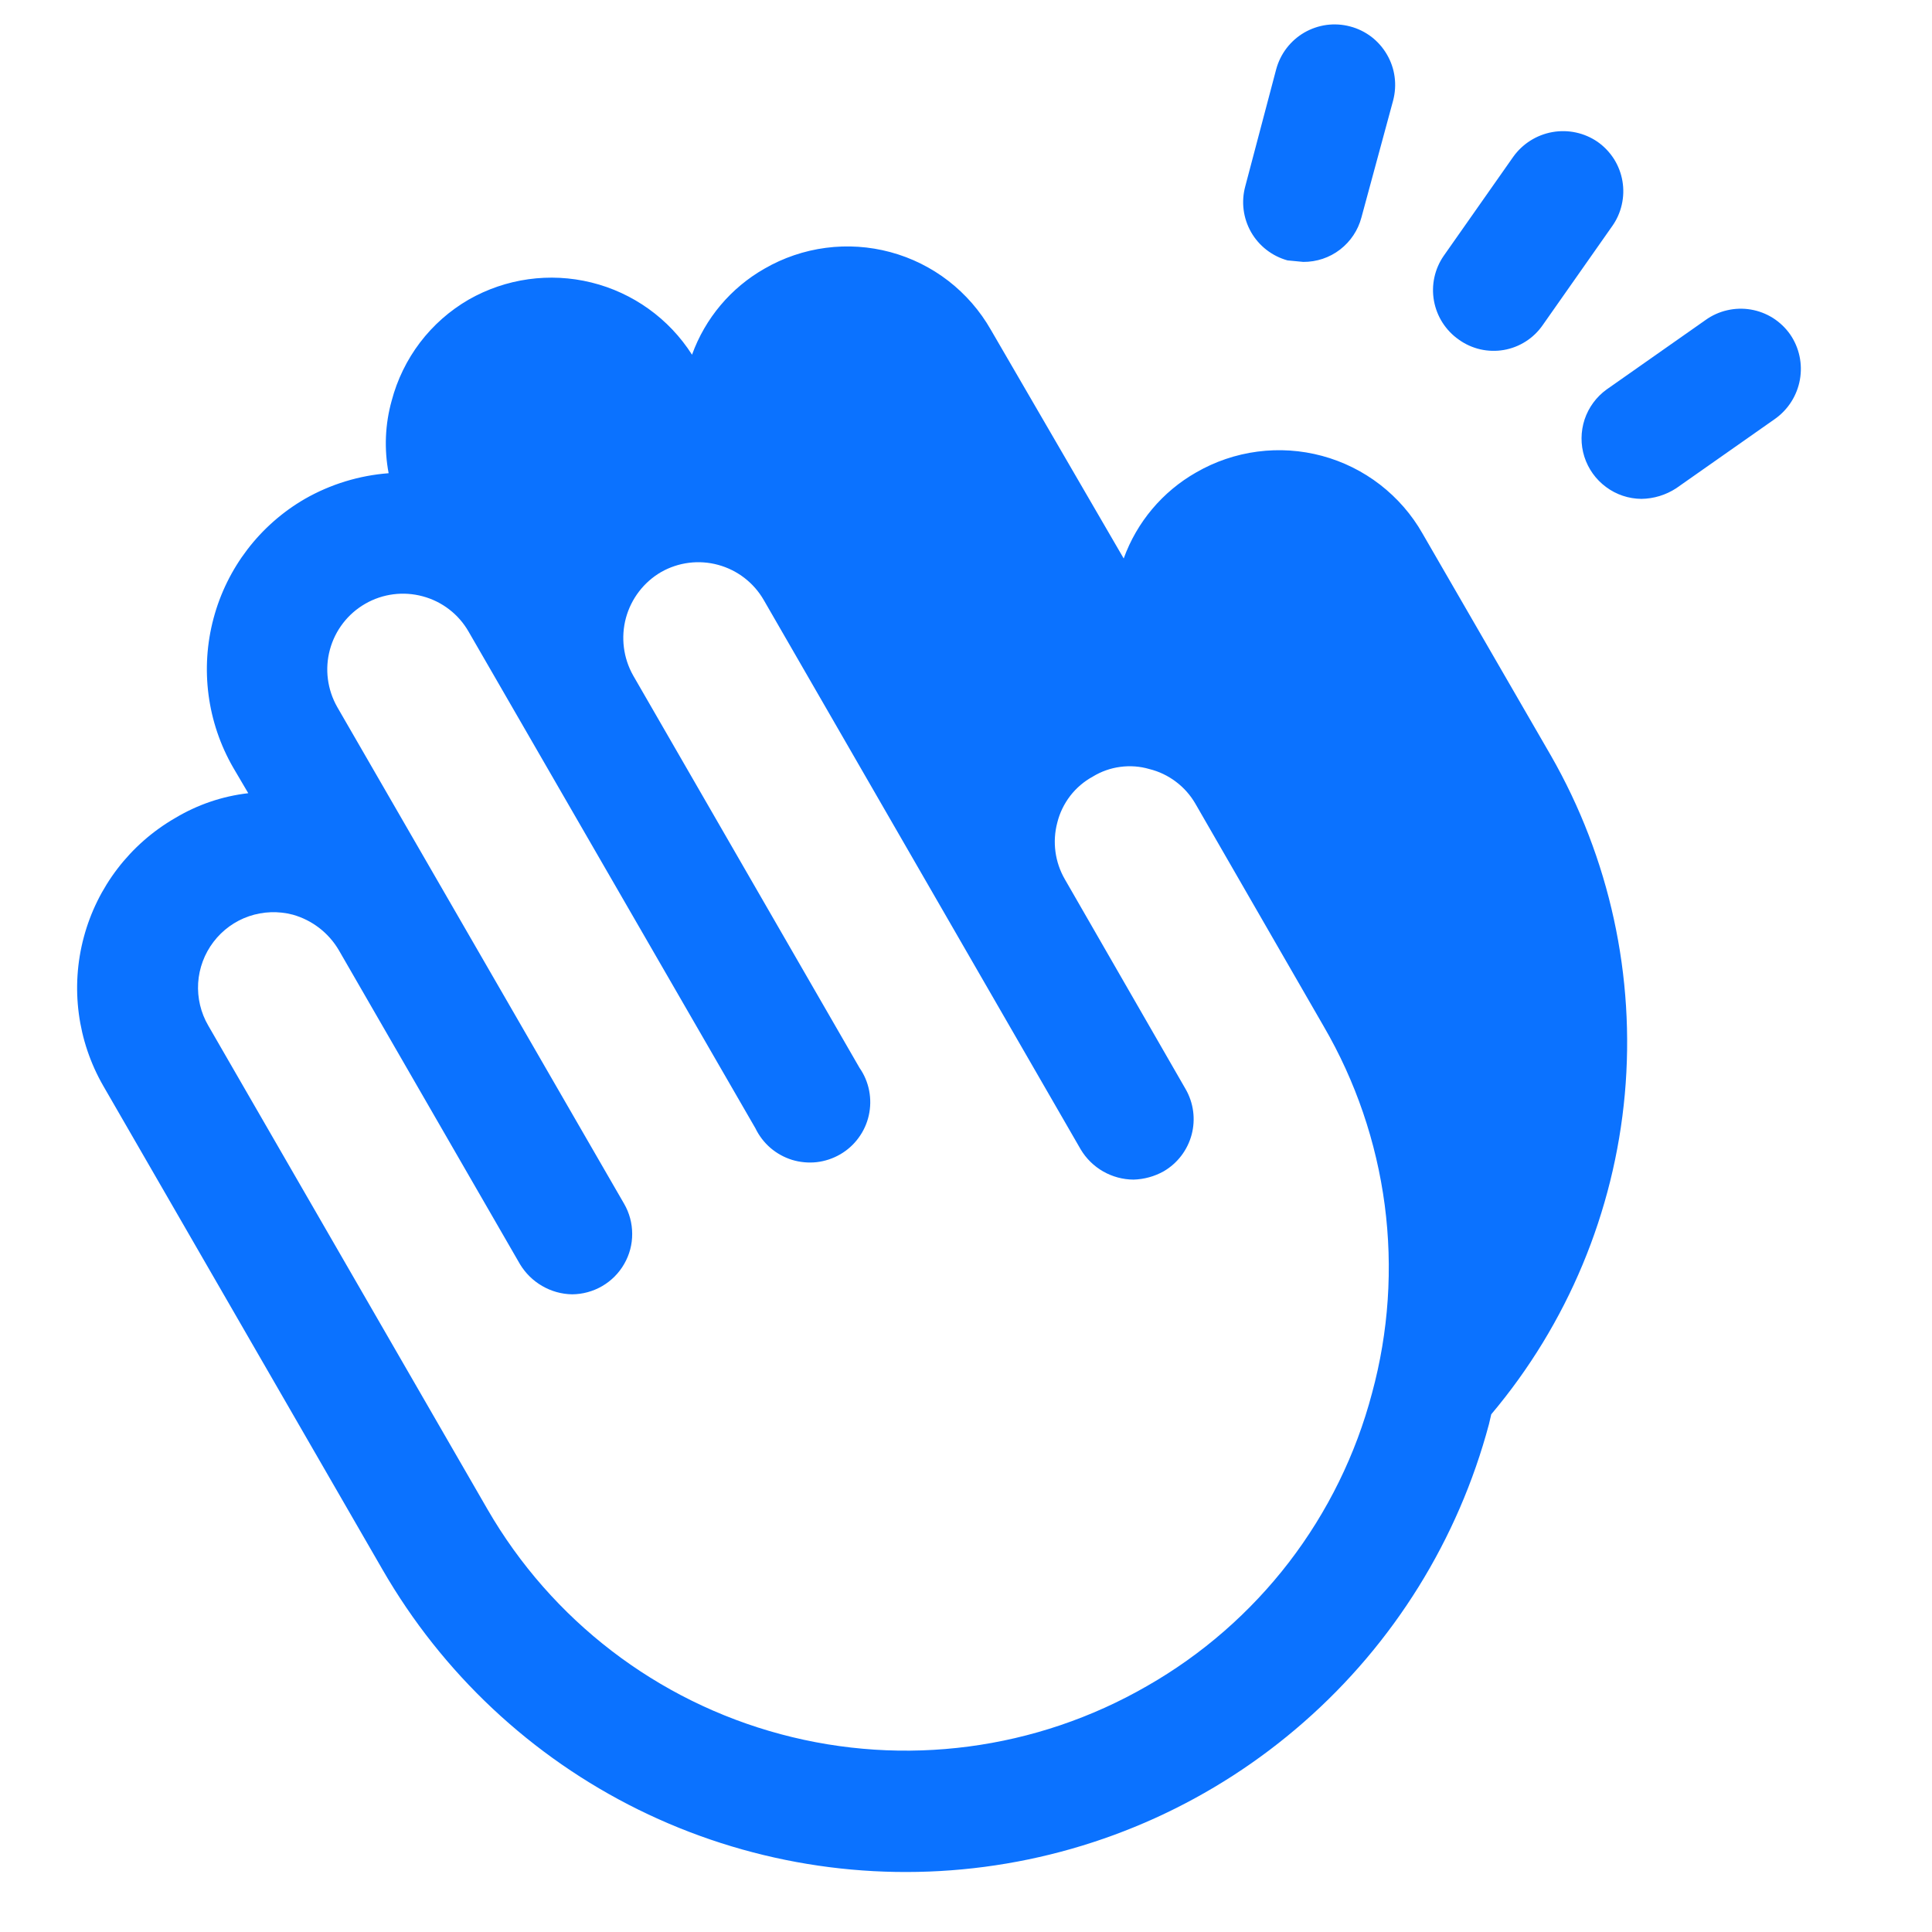 <svg width="32" height="32" viewBox="0 0 32 32" fill="none" xmlns="http://www.w3.org/2000/svg">
<path d="M25.687 12.513L23.562 8.838C23.384 8.524 23.144 8.249 22.859 8.028C22.573 7.807 22.247 7.645 21.898 7.551C21.549 7.457 21.186 7.433 20.828 7.48C20.47 7.527 20.125 7.644 19.812 7.825C19.255 8.142 18.83 8.647 18.612 9.25L16.412 5.463C16.233 5.149 15.994 4.874 15.709 4.653C15.423 4.432 15.097 4.27 14.748 4.176C14.399 4.082 14.036 4.058 13.678 4.105C13.32 4.152 12.975 4.269 12.662 4.45C12.105 4.767 11.68 5.272 11.462 5.875C11.081 5.277 10.484 4.849 9.795 4.679C9.106 4.509 8.378 4.611 7.762 4.963C7.45 5.144 7.176 5.385 6.957 5.673C6.739 5.96 6.579 6.288 6.487 6.638C6.378 7.028 6.361 7.439 6.437 7.838C5.949 7.875 5.475 8.02 5.05 8.263C4.303 8.696 3.759 9.408 3.537 10.242C3.314 11.076 3.431 11.965 3.862 12.713L4.112 13.138C3.683 13.187 3.27 13.328 2.9 13.55C2.154 13.981 1.61 14.691 1.388 15.523C1.165 16.355 1.282 17.242 1.712 17.988L6.337 26C7.326 27.715 8.8 29.098 10.575 29.974C12.35 30.849 14.344 31.179 16.306 30.921C18.269 30.663 20.11 29.828 21.597 28.522C23.085 27.217 24.152 25.5 24.662 23.588L24.7 23.425C25.963 21.927 26.735 20.076 26.912 18.124C27.088 16.172 26.661 14.213 25.687 12.513ZM22.725 23.075C22.457 24.09 21.989 25.042 21.35 25.875C20.71 26.707 19.912 27.404 19 27.925C17.163 28.985 14.98 29.273 12.932 28.724C10.883 28.176 9.136 26.836 8.075 25L3.45 16.988C3.325 16.774 3.267 16.528 3.282 16.281C3.298 16.034 3.386 15.798 3.536 15.601C3.686 15.404 3.89 15.256 4.124 15.176C4.358 15.096 4.611 15.087 4.85 15.15C5.17 15.24 5.444 15.451 5.612 15.738L8.612 20.938C8.702 21.087 8.828 21.212 8.979 21.299C9.13 21.387 9.3 21.435 9.475 21.438C9.65 21.437 9.822 21.39 9.974 21.302C10.125 21.214 10.251 21.088 10.338 20.936C10.426 20.784 10.472 20.612 10.471 20.437C10.471 20.262 10.425 20.089 10.337 19.938L5.587 11.713C5.422 11.424 5.377 11.082 5.464 10.761C5.551 10.439 5.761 10.166 6.05 10C6.338 9.834 6.681 9.79 7.002 9.877C7.323 9.963 7.597 10.174 7.762 10.463L12.512 18.688C12.572 18.812 12.657 18.923 12.761 19.013C12.866 19.103 12.988 19.17 13.119 19.211C13.251 19.251 13.39 19.264 13.527 19.249C13.664 19.233 13.796 19.189 13.916 19.12C14.035 19.051 14.139 18.958 14.22 18.847C14.302 18.736 14.36 18.609 14.39 18.474C14.42 18.34 14.422 18.2 14.396 18.065C14.37 17.93 14.316 17.801 14.237 17.688L10.487 11.188C10.324 10.899 10.281 10.557 10.367 10.236C10.454 9.916 10.663 9.642 10.95 9.475C11.237 9.312 11.577 9.269 11.895 9.356C12.214 9.443 12.485 9.652 12.65 9.938L17.9 19.038C17.99 19.189 18.118 19.315 18.272 19.403C18.425 19.49 18.598 19.537 18.775 19.538C18.95 19.533 19.122 19.486 19.275 19.4C19.503 19.267 19.669 19.049 19.737 18.794C19.805 18.538 19.769 18.267 19.637 18.038L17.637 14.563C17.473 14.279 17.428 13.942 17.512 13.625C17.552 13.464 17.625 13.314 17.726 13.182C17.827 13.051 17.955 12.942 18.1 12.863C18.239 12.778 18.394 12.723 18.555 12.702C18.717 12.68 18.881 12.692 19.037 12.738C19.197 12.777 19.346 12.849 19.477 12.948C19.608 13.046 19.718 13.171 19.8 13.313L21.925 17C22.454 17.909 22.797 18.914 22.935 19.957C23.072 21 23.001 22.06 22.725 23.075ZM20.625 3.088L21.137 1.15C21.171 1.023 21.229 0.904 21.309 0.799C21.389 0.694 21.489 0.606 21.602 0.54C21.716 0.474 21.842 0.431 21.972 0.413C22.103 0.396 22.235 0.404 22.362 0.438C22.49 0.471 22.609 0.53 22.714 0.609C22.818 0.689 22.906 0.789 22.972 0.903C23.038 1.016 23.082 1.142 23.099 1.272C23.117 1.403 23.108 1.535 23.075 1.663L22.55 3.6C22.494 3.813 22.369 4 22.195 4.134C22.021 4.268 21.807 4.339 21.587 4.338L21.325 4.313C21.07 4.242 20.853 4.074 20.722 3.845C20.591 3.615 20.556 3.343 20.625 3.088ZM23.912 4.238L25.062 2.6C25.216 2.383 25.449 2.235 25.711 2.188C25.973 2.141 26.243 2.199 26.462 2.35C26.57 2.426 26.662 2.523 26.733 2.634C26.803 2.746 26.851 2.87 26.873 3.001C26.895 3.131 26.891 3.264 26.861 3.393C26.832 3.521 26.777 3.643 26.7 3.75L25.55 5.388C25.475 5.495 25.38 5.587 25.269 5.657C25.159 5.727 25.035 5.775 24.906 5.797C24.777 5.819 24.645 5.815 24.517 5.786C24.389 5.756 24.269 5.702 24.162 5.625C23.946 5.474 23.798 5.243 23.751 4.983C23.704 4.723 23.762 4.455 23.912 4.238ZM29.4 6.938L27.762 8.088C27.591 8.199 27.392 8.26 27.187 8.263C26.976 8.261 26.771 8.193 26.602 8.067C26.432 7.942 26.306 7.766 26.242 7.565C26.178 7.364 26.18 7.148 26.246 6.947C26.313 6.747 26.441 6.573 26.612 6.45L28.25 5.3C28.357 5.223 28.479 5.168 28.607 5.139C28.736 5.109 28.869 5.105 28.999 5.127C29.13 5.149 29.254 5.197 29.366 5.267C29.477 5.338 29.574 5.43 29.65 5.538C29.801 5.757 29.859 6.027 29.812 6.289C29.765 6.551 29.617 6.784 29.4 6.938Z" fill="#0B72FF"/>
</svg>
